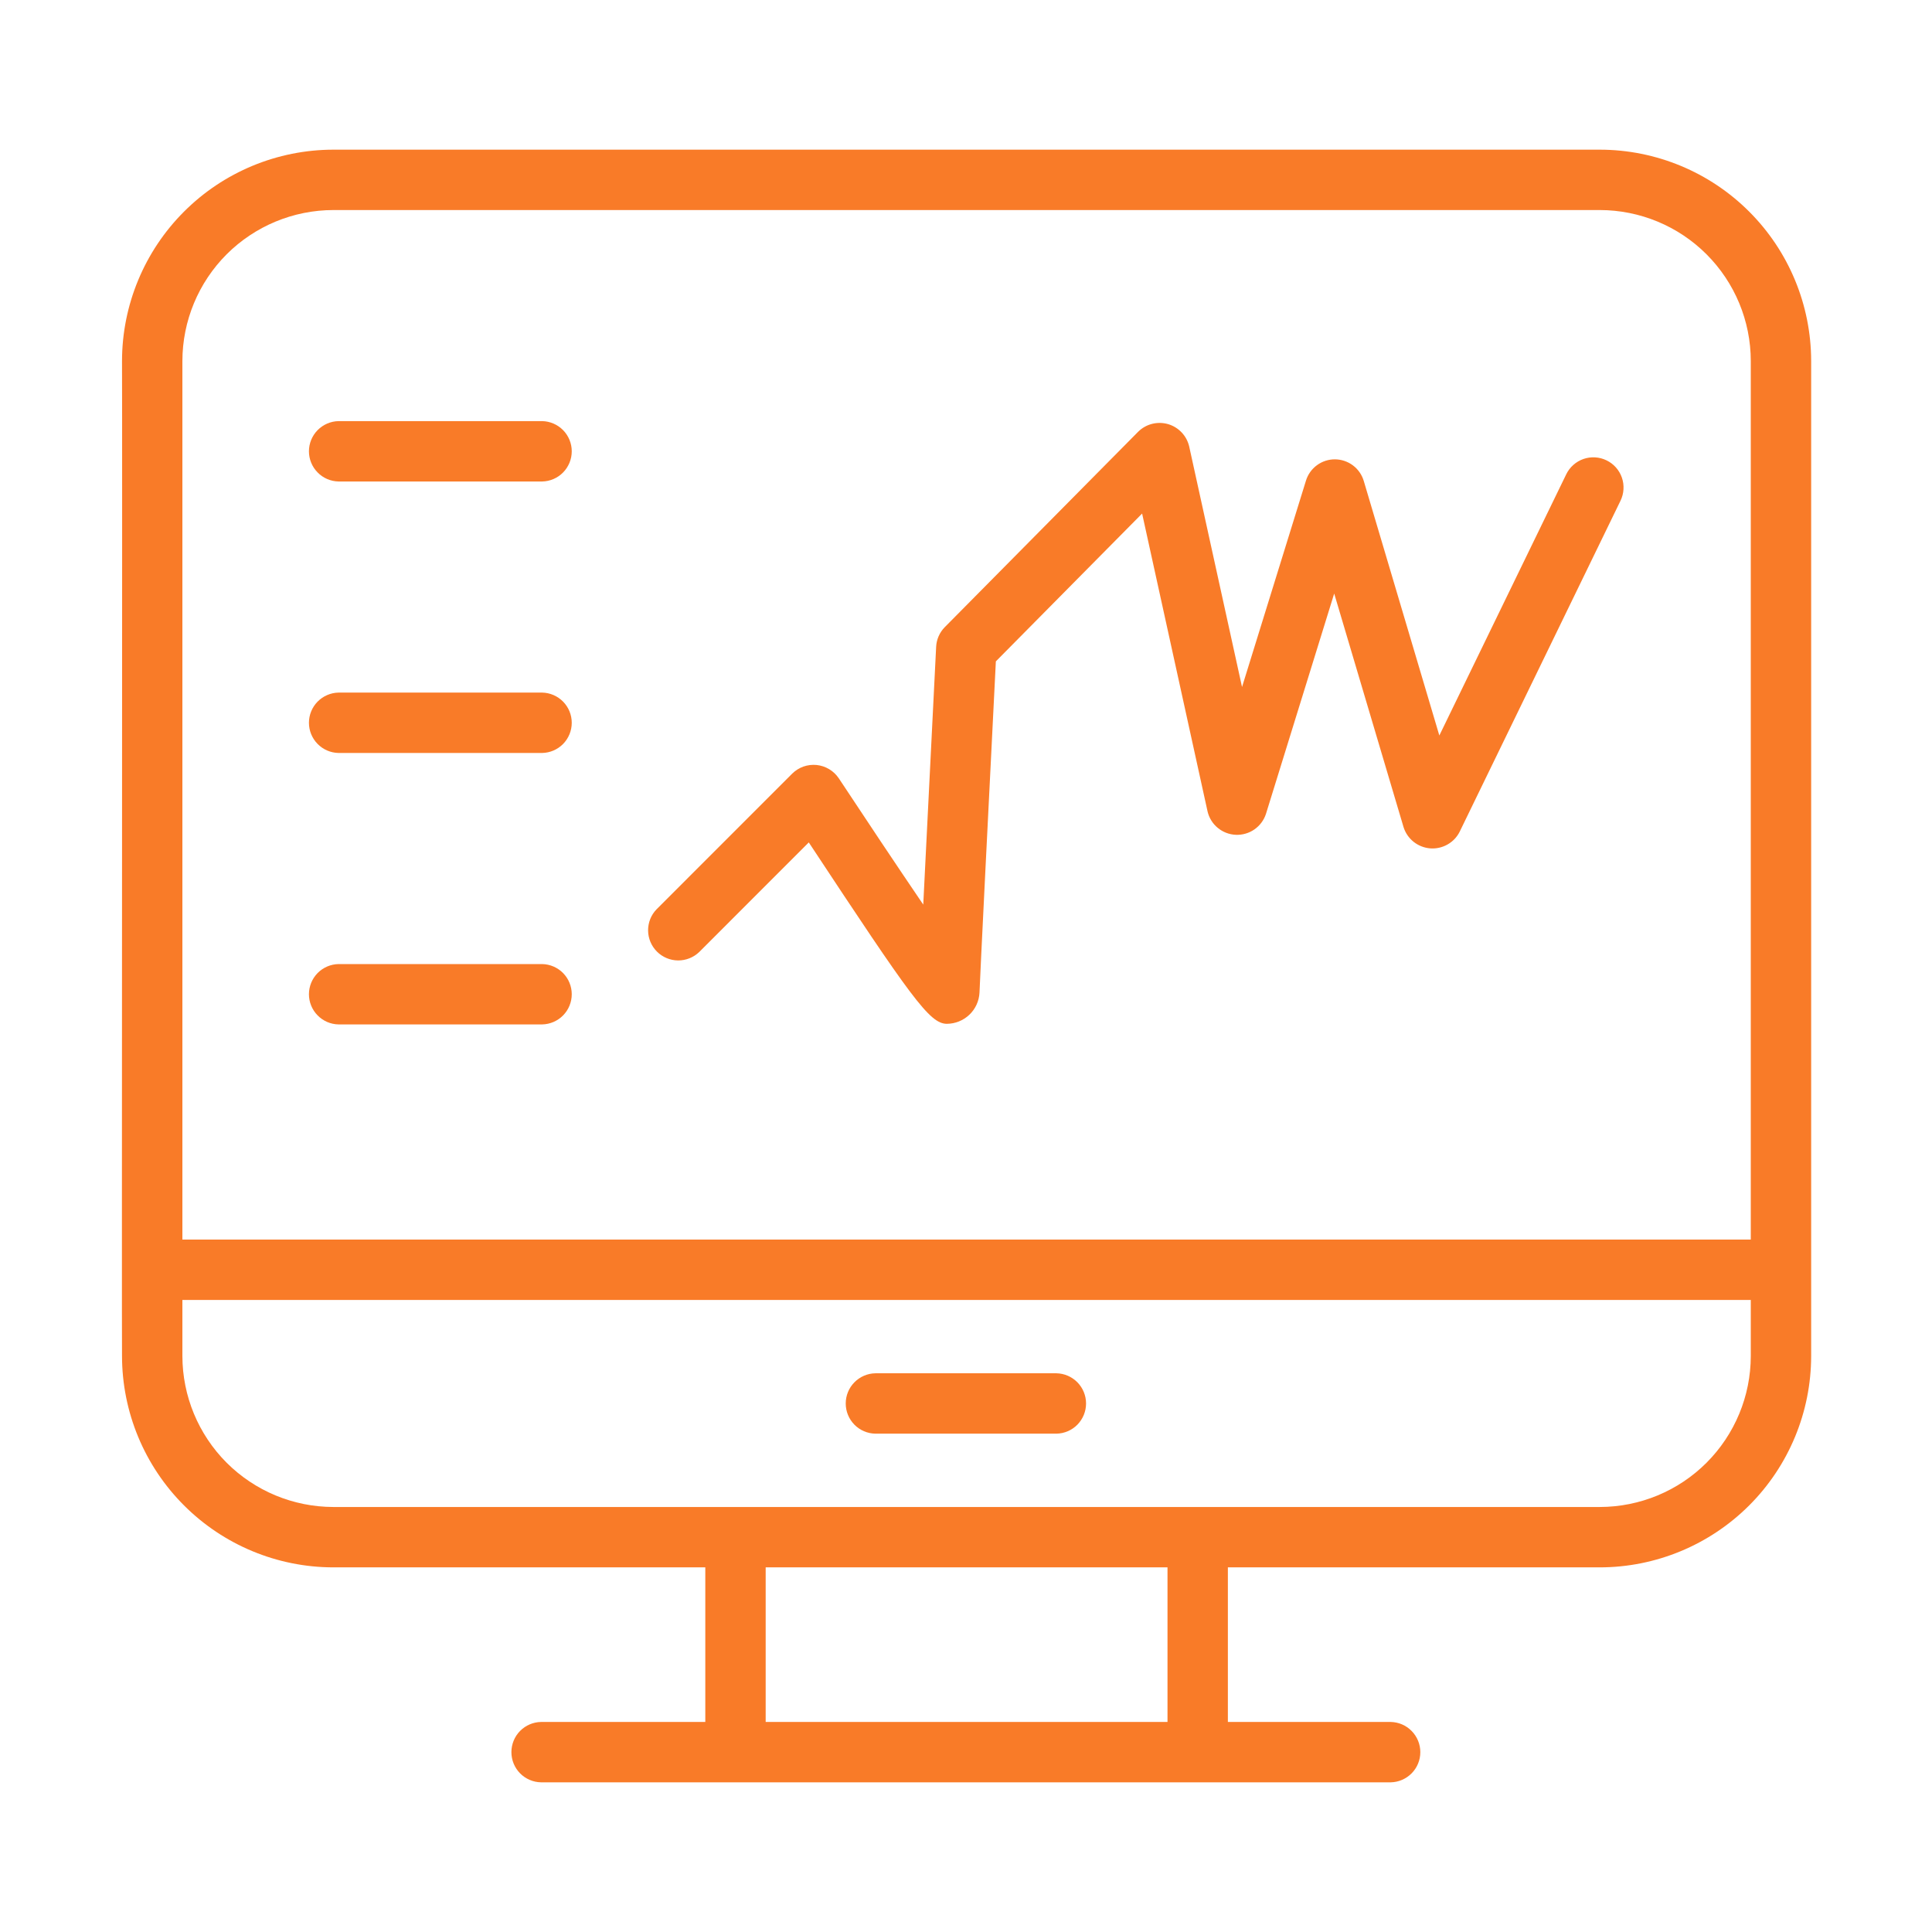 <svg width="64" height="64" viewBox="0 0 64 64" fill="none" xmlns="http://www.w3.org/2000/svg">
<path d="M52.997 4.958H11.042C9.186 4.96 7.407 5.698 6.095 7.011C4.783 8.323 4.044 10.102 4.042 11.958C4.055 13.538 4.031 44.572 4.042 44.921C4.044 46.776 4.782 48.556 6.095 49.868C7.407 51.181 9.186 51.919 11.042 51.921H23.364V57.042H17.925C17.663 57.046 17.413 57.153 17.228 57.34C17.044 57.527 16.941 57.779 16.941 58.042C16.941 58.305 17.044 58.557 17.228 58.744C17.413 58.931 17.663 59.038 17.926 59.042H46.069C46.331 59.037 46.58 58.929 46.764 58.742C46.947 58.556 47.05 58.304 47.05 58.042C47.05 57.78 46.947 57.529 46.763 57.342C46.58 57.154 46.33 57.047 46.069 57.042H40.675V51.921H52.997C54.853 51.919 56.632 51.18 57.945 49.868C59.257 48.556 59.995 46.777 59.997 44.921V11.958C59.995 10.102 59.257 8.323 57.945 7.011C56.632 5.698 54.853 4.96 52.997 4.958ZM38.675 57.042H25.364V51.921H38.675V57.042ZM52.997 49.921H11.042C9.717 49.919 8.446 49.392 7.508 48.455C6.571 47.517 6.044 46.246 6.042 44.921V43.062H57.997V44.921C57.996 46.246 57.468 47.517 56.531 48.455C55.594 49.392 54.323 49.919 52.997 49.921ZM57.997 41.062H6.042V11.958C6.044 10.632 6.571 9.362 7.508 8.424C8.446 7.487 9.717 6.96 11.042 6.958H52.997C54.323 6.96 55.594 7.487 56.531 8.424C57.468 9.362 57.996 10.632 57.997 11.958V41.062Z" fill="#F97B28"/>
<path d="M17.959 13.95H11.215C10.953 13.955 10.704 14.063 10.52 14.25C10.337 14.437 10.234 14.688 10.234 14.95C10.234 15.212 10.337 15.464 10.521 15.65C10.704 15.838 10.953 15.945 11.215 15.95H17.959C18.221 15.945 18.47 15.838 18.654 15.65C18.837 15.463 18.94 15.212 18.94 14.95C18.94 14.688 18.837 14.437 18.654 14.25C18.47 14.063 18.221 13.955 17.959 13.95Z" fill="#F97B28"/>
<path d="M17.959 22.943H11.215C10.953 22.948 10.704 23.056 10.52 23.243C10.337 23.43 10.234 23.681 10.234 23.943C10.234 24.205 10.337 24.457 10.521 24.644C10.704 24.831 10.953 24.938 11.215 24.943H17.959C18.221 24.938 18.47 24.831 18.654 24.644C18.837 24.457 18.94 24.205 18.94 23.943C18.94 23.681 18.837 23.43 18.654 23.243C18.47 23.056 18.221 22.948 17.959 22.943Z" fill="#F97B28"/>
<path d="M17.959 31.936H11.215C10.953 31.941 10.704 32.048 10.52 32.235C10.337 32.422 10.234 32.674 10.234 32.936C10.234 33.197 10.337 33.449 10.521 33.636C10.704 33.823 10.953 33.931 11.215 33.935H17.959C18.221 33.93 18.47 33.823 18.654 33.636C18.837 33.449 18.94 33.197 18.94 32.935C18.94 32.674 18.837 32.422 18.654 32.235C18.47 32.048 18.221 31.941 17.959 31.936Z" fill="#F97B28"/>
<path d="M53.219 15.25C53.101 15.192 52.972 15.159 52.841 15.151C52.71 15.143 52.579 15.161 52.455 15.204C52.331 15.247 52.216 15.314 52.118 15.402C52.02 15.489 51.94 15.594 51.883 15.713L47.68 24.364L45.176 15.931C45.115 15.726 44.989 15.545 44.817 15.416C44.646 15.288 44.437 15.218 44.223 15.216C44.008 15.215 43.799 15.283 43.626 15.41C43.453 15.537 43.325 15.716 43.262 15.921L41.144 22.758L39.393 14.788C39.352 14.614 39.266 14.453 39.142 14.323C39.019 14.194 38.864 14.099 38.692 14.049C38.52 14 38.338 13.997 38.164 14.041C37.991 14.085 37.833 14.174 37.705 14.3L31.298 20.774C31.125 20.949 31.023 21.181 31.011 21.426C30.927 23.09 30.722 27.156 30.584 29.966C29.709 28.679 28.634 27.067 27.786 25.782C27.703 25.659 27.595 25.556 27.468 25.48C27.341 25.404 27.199 25.356 27.052 25.341C26.904 25.327 26.756 25.344 26.616 25.393C26.477 25.442 26.35 25.522 26.244 25.626L21.748 30.123C21.566 30.311 21.466 30.564 21.469 30.826C21.471 31.087 21.577 31.338 21.762 31.523C21.947 31.708 22.197 31.813 22.459 31.816C22.721 31.818 22.973 31.718 23.162 31.537L26.792 27.906C30.197 33.063 30.793 33.915 31.367 33.915C31.644 33.913 31.91 33.806 32.111 33.615C32.312 33.424 32.432 33.163 32.447 32.886C32.454 32.57 32.768 26.29 32.989 21.909L37.834 17.012L40.003 26.885C40.054 27.098 40.173 27.288 40.342 27.426C40.511 27.565 40.72 27.645 40.938 27.654C41.157 27.663 41.372 27.601 41.552 27.477C41.731 27.353 41.866 27.174 41.935 26.966L44.197 19.662L46.495 27.402C46.555 27.593 46.671 27.761 46.827 27.886C46.984 28.011 47.174 28.086 47.373 28.103C47.573 28.119 47.773 28.075 47.947 27.977C48.122 27.88 48.263 27.732 48.353 27.553L53.682 16.586C53.739 16.467 53.773 16.339 53.78 16.208C53.788 16.077 53.77 15.946 53.727 15.822C53.684 15.698 53.617 15.583 53.53 15.485C53.443 15.387 53.337 15.307 53.219 15.25Z" fill="#F97B28"/>
<path d="M34.996 45.492H28.996C28.734 45.497 28.485 45.605 28.302 45.792C28.118 45.979 28.016 46.23 28.016 46.492C28.016 46.754 28.118 47.005 28.302 47.193C28.485 47.38 28.735 47.487 28.996 47.492H34.996C35.258 47.487 35.508 47.38 35.691 47.193C35.874 47.005 35.977 46.754 35.977 46.492C35.977 46.23 35.874 45.979 35.691 45.792C35.508 45.605 35.258 45.497 34.996 45.492Z" fill="#F97B28"/>
</svg>
